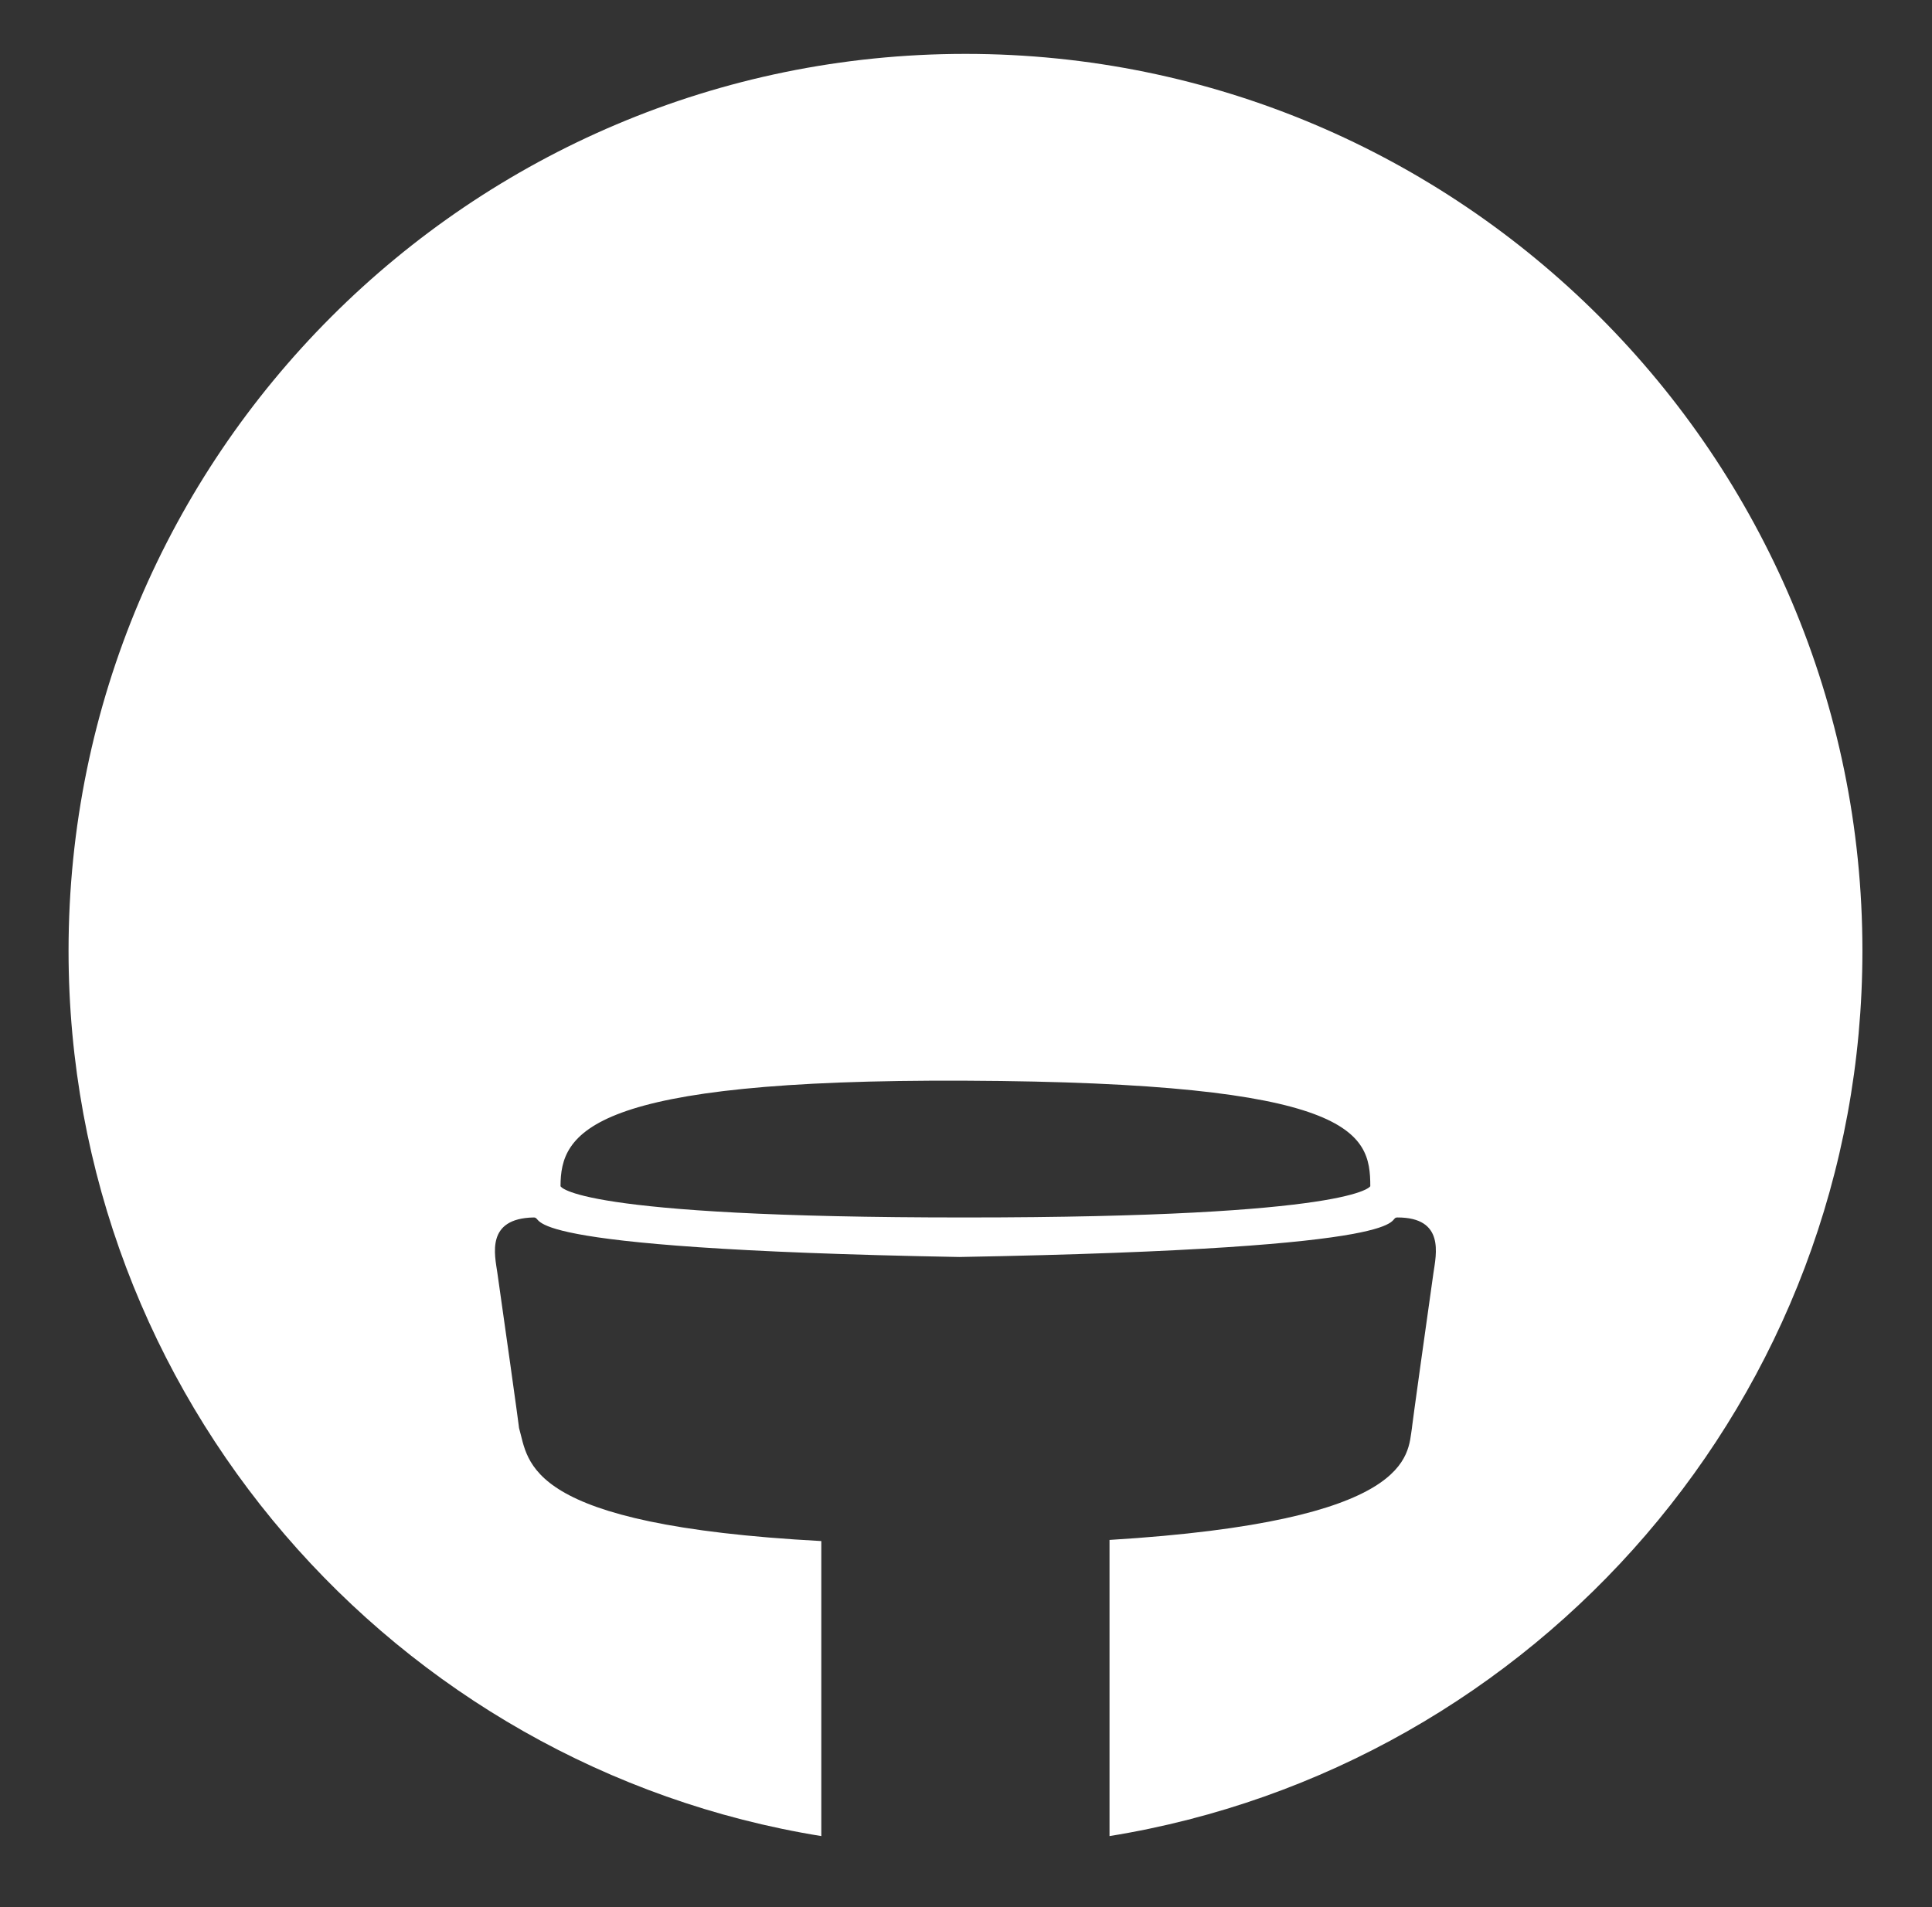 <?xml version="1.0" encoding="UTF-8" standalone="no"?>
<!DOCTYPE svg PUBLIC "-//W3C//DTD SVG 1.1//EN" "http://www.w3.org/Graphics/SVG/1.1/DTD/svg11.dtd">
<svg width="100%" height="100%" viewBox="0 0 788 778" version="1.1" xmlns="http://www.w3.org/2000/svg" xmlns:xlink="http://www.w3.org/1999/xlink" xml:space="preserve" xmlns:serif="http://www.serif.com/" style="fill-rule:evenodd;clip-rule:evenodd;stroke-linejoin:round;stroke-miterlimit:2;">
    <rect x="0" y="0" width="788" height="778" fill="#333333" stroke="none"/>
    <g transform="matrix(1,0,0,1,-987.068,-36975)">
        <g id="Logo-Seul" serif:id="Logo Seul" transform="matrix(0.205,0,0,0.353,987.068,36096.9)">
            <rect x="0" y="2487.78" width="3840" height="2203.39" style="fill:none;"/>
            <g transform="matrix(2.829,0,0,1.643,-40086.9,-29361.2)">
                <path d="M14747.6,20675.9C14447.6,20627.4 14218.2,20366.9 14218.2,20053.2C14218.2,19705.1 14500.8,19422.4 14849,19422.4C15197.1,19422.4 15479.8,19705.1 15479.8,20053.2C15479.8,20366.9 15250.3,20627.4 14950.3,20675.9L14950.3,20467.6C15165,20454.5 15159.8,20408 15163,20388.8C15163,20388.8 15162.6,20389.7 15178.1,20279.9C15180,20266.9 15186.3,20240.7 15152.7,20240.8C15143.8,20240.9 15179.4,20262.6 14844.6,20268.6L14844.6,20268.6C14518.2,20262.7 14554.7,20240.6 14545.2,20240.8C14511.6,20241.5 14517.9,20266.9 14519.8,20279.9C14535.4,20389.7 14535,20388.8 14535,20388.8C14542,20412.7 14537.7,20457.1 14747.6,20468.4L14747.6,20675.9ZM15133.7,20218.8C15133.7,20180.9 15122.4,20145.8 14849,20144.6C14584.2,20143.4 14564.2,20180.9 14564.2,20218.8C14564.2,20218.8 14572.4,20240.9 14849,20240.8C15123.8,20240.8 15133.7,20218.8 15133.7,20218.8Z" style="fill:white;"/>
            </g>
        </g>
    </g>
</svg>
